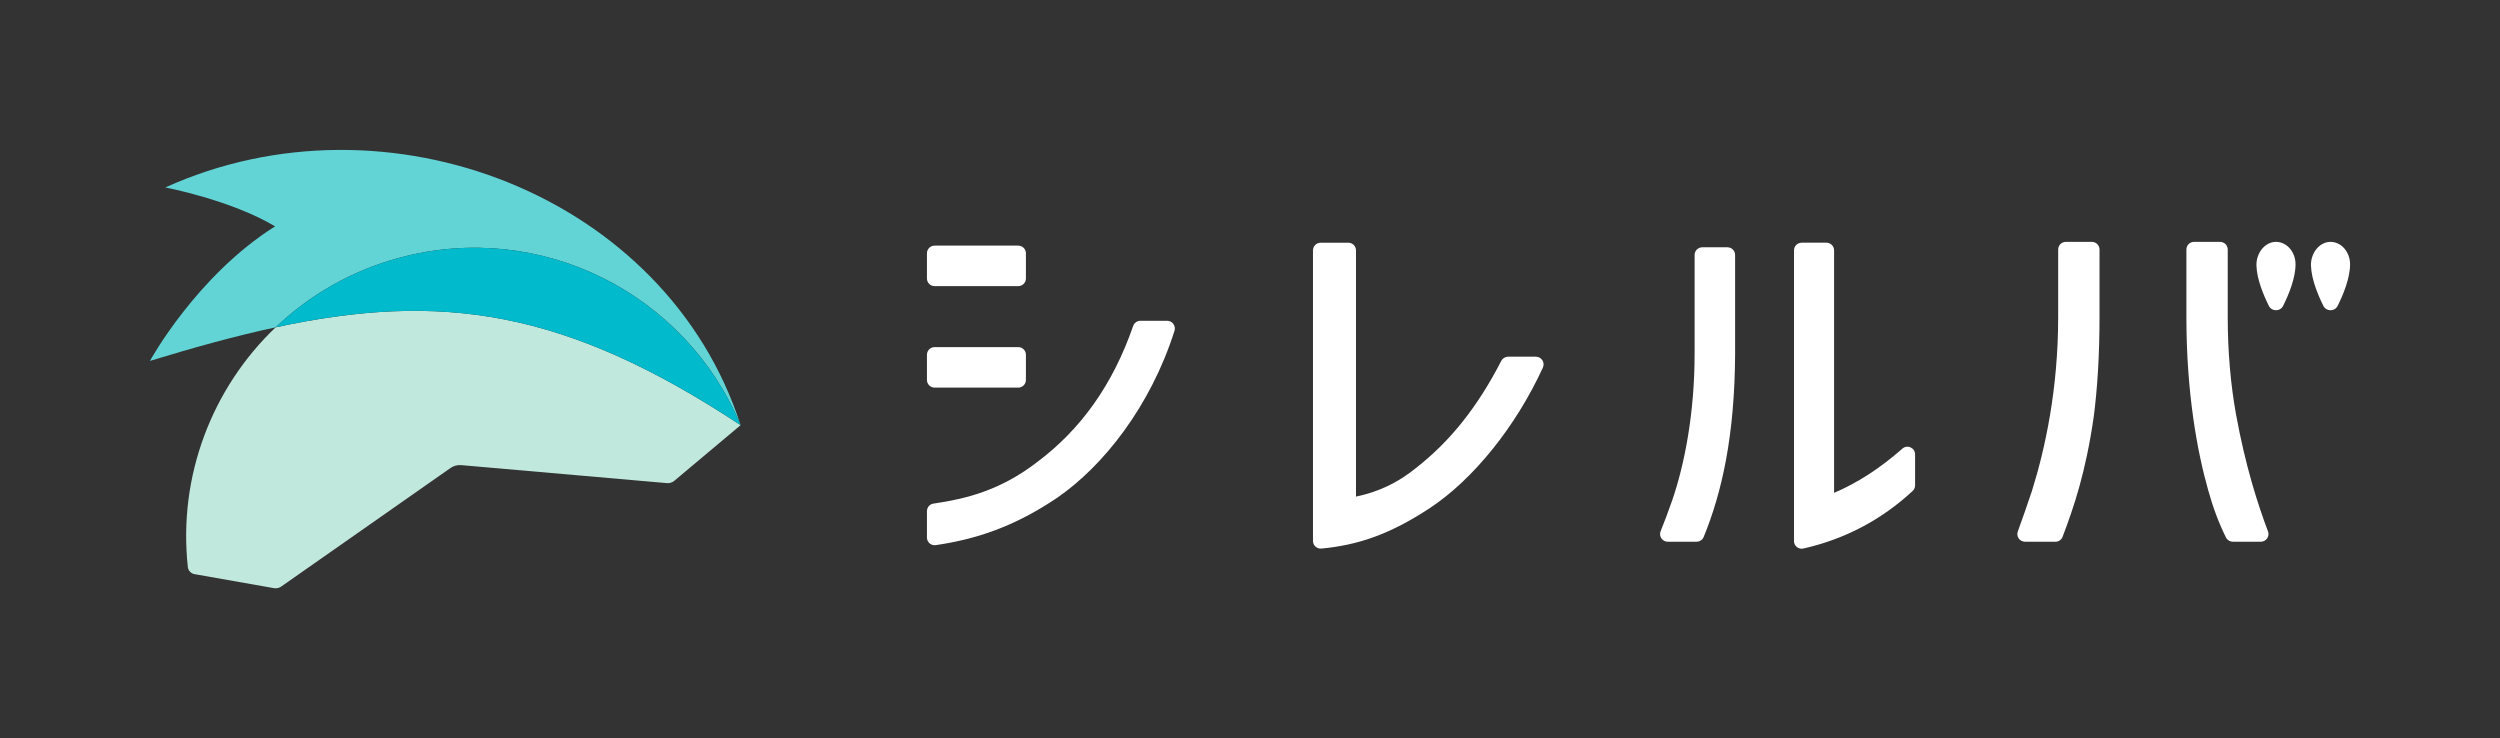 <?xml version="1.0" encoding="UTF-8"?><svg id="_x3C_レイヤー_x3E_" xmlns="http://www.w3.org/2000/svg" viewBox="0 0 1363.54 402.63"><rect x="0" y="0" width="1363.54" height="402.63" fill="#333333" stroke="none"/><defs><style>.cls-1{fill:#62d4d6;}.cls-2{fill:#01bacc;}.cls-3{fill:#fff;}.cls-4{fill:#c1e8dc;}</style></defs><path class="cls-3" d="M555.37,156.06h-45.62c-2.31,0-4.18-1.87-4.18-4.18v-13.73c0-2.31,1.87-4.18,4.18-4.18h45.62c2.31,0,4.18,1.87,4.18,4.18v13.73c0,2.31-1.87,4.18-4.18,4.18ZM505.57,278.81c0-2.07,1.51-3.83,3.55-4.13,17.27-2.55,36.11-6.95,56.35-22.5,24.33-18.14,41.58-42.73,52.57-74.38.58-1.68,2.16-2.83,3.94-2.83h14.62c2.84,0,4.84,2.78,3.98,5.48-13.13,41.33-38.84,73.62-63.72,90.86-24.32,16.5-45.69,22.98-66.49,26.01-2.53.37-4.8-1.59-4.8-4.14v-14.37ZM509.75,189.32h45.62c2.31,0,4.18,1.87,4.18,4.18v13.73c0,2.31-1.87,4.18-4.18,4.18h-45.62c-2.31,0-4.18-1.87-4.18-4.18v-13.73c0-2.31,1.87-4.18,4.18-4.18Z"/><path class="cls-3" d="M779.67,277.24c-22.17,14.57-39.64,20.13-58.95,21.96-2.46.23-4.6-1.7-4.6-4.17v-158.47c0-2.31,1.87-4.18,4.18-4.18h15.1c2.31,0,4.18,1.87,4.18,4.18v134.3c12.07-2.51,22.78-7.52,32.57-15.49,19.01-14.82,33.74-33.49,46.67-58.54.72-1.39,2.15-2.28,3.71-2.28h15.18c3.05,0,5.08,3.17,3.81,5.94-14.8,32.25-38.02,61.07-61.85,76.74Z"/><path class="cls-3" d="M911.97,273.14c6.83-19.82,12.3-47.83,12.3-80.18v-53.9c0-2.31,1.87-4.18,4.18-4.18h13.73c2.31,0,4.18,1.87,4.18,4.18v53.9c-.22,44.86-7.23,75.71-17.15,99.93-.64,1.57-2.18,2.57-3.87,2.57h-15.73c-2.97,0-4.99-3-3.87-5.75,1.91-4.71,4.01-10.25,6.22-16.57ZM978.48,295.09v-158.54c0-2.31,1.87-4.18,4.18-4.18h13.5c2.31,0,4.18,1.87,4.18,4.18v132.25c12.65-5.37,24.98-13.32,37.26-24.12,2.69-2.37,6.92-.44,6.92,3.15v16.87c0,1.17-.48,2.29-1.34,3.09-17.1,15.84-37.01,26.25-59.57,31.38-2.63.6-5.15-1.38-5.15-4.08Z"/><path class="cls-3" d="M1108.21,267.9c7.29-23.23,14.35-55.8,14.35-94.98v-36.82c0-2.31,1.87-4.18,4.18-4.18h14.19c2.31,0,4.18,1.87,4.18,4.18v36.82c0,20.73-1.14,38.95-3.19,54.67-4.32,29.8-10.69,48.75-16.96,65.2-.62,1.62-2.17,2.68-3.9,2.68h-16.58c-2.9,0-4.93-2.89-3.93-5.61,2.36-6.38,4.87-13.77,7.66-21.95Z"/><path class="cls-3" d="M1196.67,131.92h14.19c2.31,0,4.18,1.87,4.18,4.18v36.82c0,18.91,1.59,36.9,4.56,53.3,5.04,27.61,11.68,48.44,17.4,63.6,1.03,2.73-1,5.64-3.92,5.64h-15.25c-1.57,0-3.03-.87-3.73-2.28-3.82-7.64-7.07-16.24-9.76-25.97-5.92-20.96-11.84-52.84-11.84-94.3v-36.82c0-2.31,1.87-4.18,4.18-4.18Z"/><path class="cls-3" d="M1241.13,131.92c-5.91.14-10.64,6.19-10.43,12.96.23,7.38,3.81,16.01,6.76,21.92,1.61,3.23,6.19,3.21,7.8-.01,3.05-6.1,6.76-15.1,6.76-22.63,0-6.85-4.9-12.38-10.9-12.24Z"/><path class="cls-3" d="M1270.87,131.92c-5.91.14-10.64,6.19-10.43,12.96.23,7.38,3.81,16.01,6.76,21.92,1.61,3.23,6.19,3.21,7.8-.01,3.05-6.1,6.76-15.1,6.76-22.63,0-6.85-4.9-12.38-10.9-12.24Z"/><path class="cls-4" d="M150.33,178.53c-34.69,33.11-53.27,81.24-47.88,130.75.21,1.96,1.72,3.53,3.66,3.87l43.29,7.63c1.4.25,2.83-.07,3.99-.88l92.3-64.63c1.72-1.2,3.8-1.76,5.88-1.58l112.25,9.82c1.41.12,2.82-.32,3.9-1.23l36.21-30.39h0c-96.01-63.43-163.86-72.68-253.61-53.36Z"/><path class="cls-1" d="M403.94,231.89h0C363.47,106.49,211.04,47.51,90.17,102.24c0,0,35.66,6.78,59.86,21.21-42.96,27.07-68.26,73.4-68.26,73.4,24.55-7.51,47.17-13.72,68.56-18.32,18.43-17.6,41.41-30.96,67.77-38.02,77.05-20.65,156.04,19.68,185.84,91.38Z"/><path class="cls-2" d="M403.94,231.89c-29.81-71.7-108.79-112.03-185.84-91.38-26.36,7.06-49.33,20.43-67.77,38.02,89.75-19.32,157.6-10.06,253.61,53.36Z"/></svg>